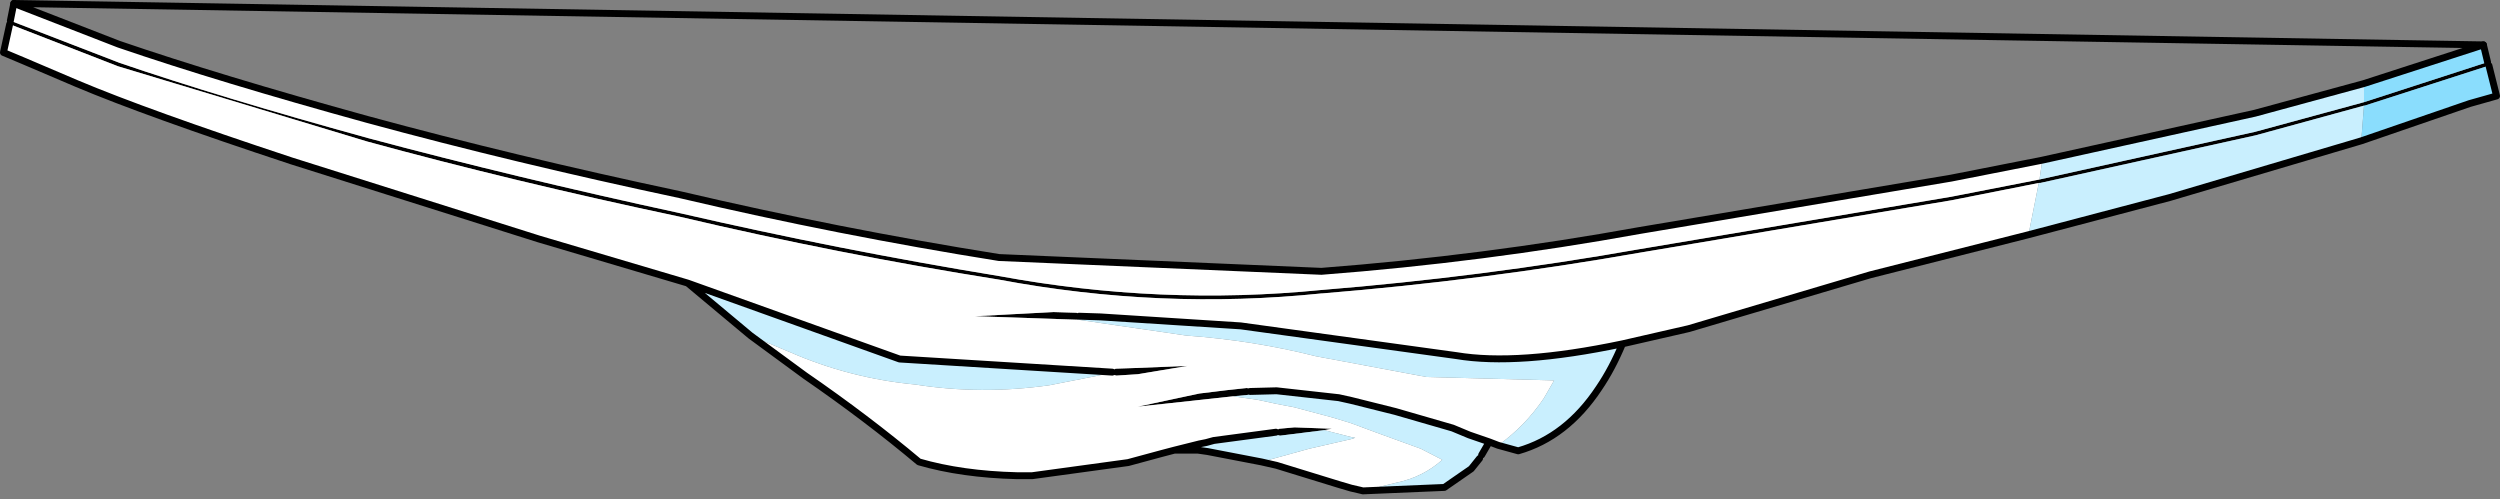 <?xml version="1.0" encoding="UTF-8" standalone="no"?>
<svg xmlns:xlink="http://www.w3.org/1999/xlink" height="36.15px" width="181.05px" xmlns="http://www.w3.org/2000/svg">
  <rect width="100%" height="100%" fill="#808080" stroke="none"/>
  <g transform="matrix(1.0, 0.0, 0.0, 1.0, 86.1, -24.2)">
    <path d="M94.05 28.7 L94.15 28.7 94.25 28.75 94.25 28.85 94.15 28.95 85.15 31.85 85.1 31.85 77.25 34.0 61.65 37.45 61.55 37.45 55.25 38.7 32.65 42.5 Q21.3 44.5 9.65 45.45 L9.6 45.45 Q-2.05 46.65 -13.75 44.45 -25.4 42.6 -36.85 39.9 -48.9 37.35 -59.5 34.45 L-77.55 29.0 -85.4 25.95 -85.45 25.95 -85.5 25.85 -85.5 25.75 -85.45 25.7 -85.35 25.7 -77.45 28.75 Q-70.15 31.25 -59.45 34.2 -48.8 37.05 -36.8 39.65 -25.3 42.3 -13.7 44.2 -2.05 46.35 9.6 45.2 21.3 44.25 32.6 42.25 L55.2 38.45 61.6 37.2 77.2 33.75 85.1 31.6 94.05 28.7 M4.45 52.55 L4.4 52.75 4.25 52.8 3.2 52.9 -3.7 53.65 0.75 52.7 2.8 52.45 4.2 52.3 4.4 52.35 4.45 52.55 M9.8 55.35 L6.6 55.75 6.4 55.7 6.35 55.65 6.3 55.55 6.3 55.5 6.35 55.35 6.55 55.25 7.65 55.15 10.35 55.25 9.8 55.35 M-7.95 47.1 L-7.95 47.15 -8.0 47.3 -8.05 47.35 -8.2 47.35 -15.5 47.1 -9.8 46.8 -8.15 46.85 Q-8.1 46.85 -8.0 46.95 L-7.95 47.1 M-5.55 51.15 L-5.5 51.0 -5.3 50.9 -3.85 50.85 -0.1 50.7 -3.7 51.3 -5.25 51.4 -5.45 51.35 -5.55 51.2 -5.55 51.15" fill="#000000" fill-rule="evenodd" stroke="none"/>
    <path d="M60.8 41.2 L49.35 44.1 36.2 48.0 31.4 49.1 Q23.8 50.7 19.35 49.95 L3.75 47.8 -6.4 47.15 -7.95 47.1 -8.0 46.95 Q-8.1 46.85 -8.15 46.85 L-9.8 46.8 -15.5 47.1 -8.2 47.35 -8.05 47.35 -0.2 48.5 Q4.65 48.85 9.2 50.0 L17.2 51.5 26.45 51.75 25.7 53.05 Q24.35 55.05 22.4 56.45 L21.75 56.2 20.3 55.7 19.1 55.2 14.95 54.0 11.75 53.2 10.85 53.0 6.35 52.5 4.45 52.55 4.4 52.35 4.2 52.3 2.8 52.45 0.75 52.7 -3.7 53.65 3.2 52.9 4.95 53.15 6.35 53.45 7.65 53.7 10.45 54.45 11.75 54.85 13.5 55.5 16.8 56.7 18.35 57.5 Q16.95 58.75 15.05 59.15 L12.8 59.7 12.6 59.75 12.4 59.7 11.75 59.55 10.9 59.3 6.35 57.9 5.25 57.65 6.35 57.35 8.7 56.7 11.75 56.0 12.05 55.9 11.75 55.85 9.8 55.35 10.35 55.25 7.65 55.15 6.55 55.25 6.35 55.35 6.3 55.5 1.8 56.1 1.25 56.25 0.75 56.35 -1.05 56.8 -2.0 57.05 -4.4 57.7 -11.35 58.65 -12.45 58.65 Q-16.45 58.55 -19.55 57.65 -23.3 54.5 -27.8 51.4 L-31.75 48.5 -28.9 49.7 Q-24.55 51.6 -19.8 52.05 -15.05 52.8 -10.1 52.1 L-5.55 51.2 -5.45 51.35 -5.25 51.4 -3.7 51.3 -0.1 50.7 -3.85 50.85 -5.3 50.9 -5.5 51.0 -5.55 51.15 -20.95 50.2 -36.3 44.7 -47.1 41.5 -65.0 35.85 Q-75.45 32.4 -80.55 30.25 -85.7 28.05 -85.85 28.0 L-85.4 25.95 -77.55 29.0 -59.5 34.45 Q-48.9 37.35 -36.85 39.9 -25.4 42.6 -13.75 44.45 -2.05 46.65 9.6 45.45 L9.65 45.45 Q21.3 44.5 32.65 42.5 L55.25 38.7 61.55 37.45 60.8 41.2 M-85.35 25.7 L-85.1 24.45 -77.5 27.4 Q-70.2 29.9 -59.5 32.85 -48.85 35.75 -36.85 38.3 -25.35 41.0 -13.75 42.85 L9.6 43.85 Q21.3 42.95 32.6 40.9 L55.2 37.1 61.8 35.8 61.6 37.2 55.2 38.45 32.6 42.25 Q21.3 44.25 9.6 45.2 -2.05 46.35 -13.7 44.2 -25.3 42.3 -36.8 39.65 -48.8 37.05 -59.45 34.2 -70.15 31.25 -77.45 28.75 L-85.35 25.7" fill="#ffffff" fill-rule="evenodd" stroke="none"/>
    <path d="M84.9 34.4 L71.05 38.5 60.8 41.2 61.55 37.45 61.65 37.45 77.25 34.0 85.1 31.85 84.9 34.4 M31.4 49.1 Q30.65 50.9 29.7 52.3 27.35 55.85 23.85 56.85 L22.4 56.45 Q24.35 55.05 25.7 53.05 L26.45 51.75 17.2 51.5 9.2 50.0 Q4.65 48.85 -0.2 48.5 L-8.05 47.35 -8.0 47.3 -7.95 47.15 -7.95 47.1 -6.4 47.15 3.75 47.8 19.35 49.95 Q23.8 50.7 31.4 49.1 M21.75 56.2 L21.2 57.15 21.05 57.4 20.45 58.15 18.5 59.5 12.6 59.75 12.8 59.7 15.05 59.15 Q16.95 58.75 18.35 57.5 L16.8 56.7 13.5 55.5 11.75 54.85 10.45 54.45 7.65 53.7 6.35 53.45 4.95 53.15 3.2 52.9 4.25 52.8 4.4 52.75 4.45 52.55 6.35 52.5 10.85 53.0 11.75 53.2 14.95 54.0 19.1 55.2 20.3 55.7 21.75 56.2 M5.25 57.65 L1.35 56.9 0.65 56.8 -1.05 56.8 0.75 56.35 1.25 56.25 1.8 56.1 6.3 55.5 6.3 55.55 6.35 55.65 6.4 55.7 6.6 55.75 9.8 55.35 11.75 55.85 12.05 55.9 11.75 56.0 8.7 56.7 6.35 57.35 5.25 57.65 M-31.75 48.5 L-36.3 44.7 -20.95 50.2 -5.55 51.15 -5.55 51.2 -10.1 52.1 Q-15.05 52.8 -19.8 52.05 -24.55 51.6 -28.9 49.7 L-31.75 48.5 M61.8 35.8 L77.2 32.4 85.1 30.25 85.1 31.6 77.2 33.75 61.6 37.2 61.8 35.8" fill="#c9effe" fill-rule="evenodd" stroke="none"/>
    <path d="M93.75 27.45 L94.05 28.7 85.1 31.6 85.1 30.25 93.75 27.45 M94.15 28.95 L94.7 31.15 92.75 31.7 84.9 34.4 85.1 31.85 85.15 31.85 94.15 28.95" fill="#8addfd" fill-rule="evenodd" stroke="none"/>
    <path d="M93.75 27.45 L94.05 28.7 M94.15 28.95 L94.7 31.15 92.75 31.7 84.9 34.4 71.05 38.5 60.8 41.2 49.35 44.1 36.2 48.0 31.4 49.1 Q30.65 50.9 29.7 52.3 27.35 55.85 23.85 56.85 L22.4 56.45 21.75 56.2 21.2 57.15 M21.05 57.4 L20.45 58.15 18.5 59.5 12.6 59.75 12.4 59.7 11.75 59.55 10.9 59.3 6.35 57.9 5.25 57.65 1.35 56.9 0.65 56.8 -1.05 56.8 -2.0 57.05 -4.4 57.7 -11.35 58.65 -12.45 58.65 Q-16.45 58.55 -19.55 57.65 -23.3 54.5 -27.8 51.4 L-31.75 48.5 -36.3 44.7 -47.1 41.5 -65.0 35.85 Q-75.45 32.4 -80.55 30.25 -85.7 28.05 -85.85 28.0 L-85.4 25.95 M-85.35 25.7 L-85.1 24.45 M21.75 56.2 L20.3 55.7 19.1 55.2 14.95 54.0 11.75 53.2 10.85 53.0 6.35 52.5 4.45 52.55 M6.3 55.5 L1.8 56.1 1.25 56.25 0.75 56.35 -1.05 56.8 M31.4 49.1 Q23.8 50.7 19.35 49.95 L3.75 47.8 -6.4 47.15 -7.95 47.1 M-5.55 51.15 L-20.95 50.2 -36.3 44.7" fill="none" stroke="#000000" stroke-linecap="round" stroke-linejoin="round" stroke-width="0.5"/>
    <path d="M-85.1 24.45 L-77.5 27.4 Q-70.2 29.9 -59.5 32.85 -48.85 35.75 -36.85 38.3 -25.35 41.0 -13.75 42.85 L9.6 43.85 Q21.3 42.95 32.6 40.9 L55.2 37.1 61.8 35.8 77.2 32.4 85.1 30.25 93.75 27.45 Z" fill="none" stroke="#000000" stroke-linecap="round" stroke-linejoin="round" stroke-width="0.5"/>
  </g>
</svg>
